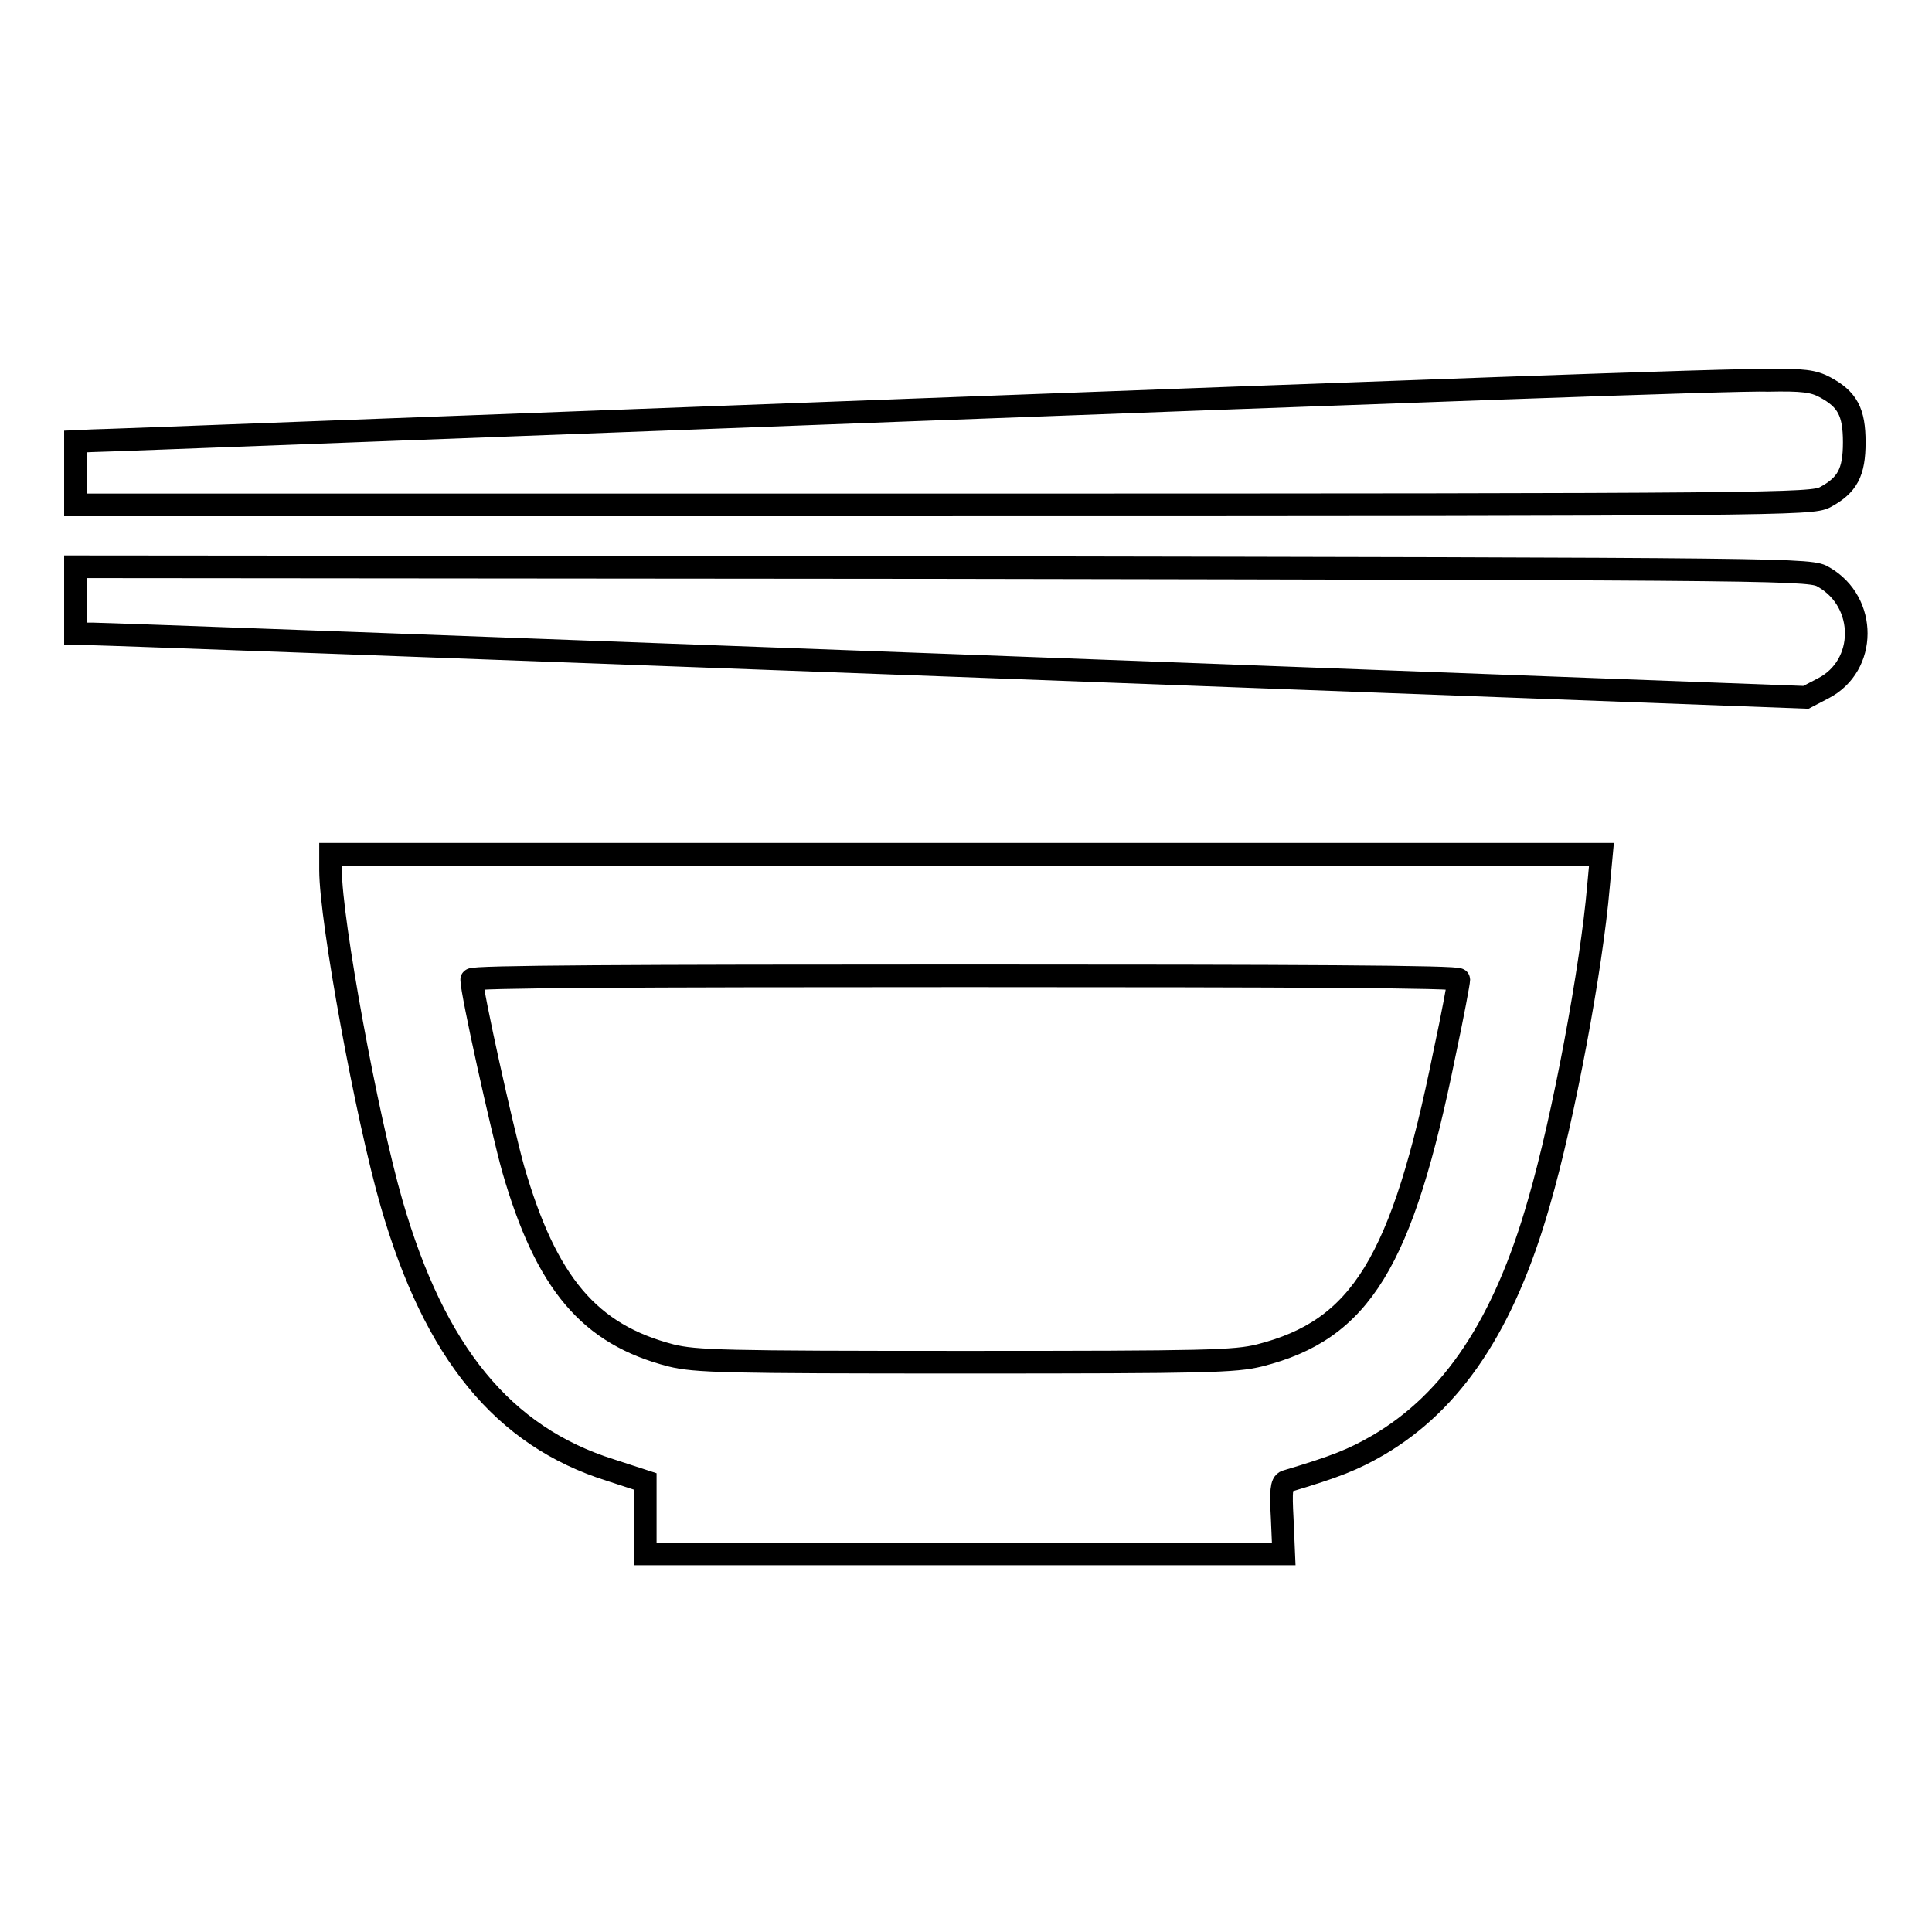 <?xml version="1.0" encoding="utf-8"?>
<!-- Svg Vector Icons : http://www.onlinewebfonts.com/icon -->
<!DOCTYPE svg PUBLIC "-//W3C//DTD SVG 1.1//EN" "http://www.w3.org/Graphics/SVG/1.1/DTD/svg11.dtd">
<svg version="1.1" xmlns="http://www.w3.org/2000/svg" xmlns:xlink="http://www.w3.org/1999/xlink" x="0px" y="0px" viewBox="0 0 256 256" enable-background="new 0 0 256 256" xml:space="preserve">
<g><g><g><path stroke-width="3" fill-opacity="0" stroke="#000000"  d="M121.4,54.3c-58.8,2.2-108,4.1-109.2,4.1L10,58.5v4.2v4.2h115c110.9,0,115-0.1,116.8-1c3-1.6,3.9-3.3,3.9-7.3s-0.9-5.7-3.9-7.3c-1.5-0.8-2.9-1-7.6-0.9C231.1,50.2,180.3,52.1,121.4,54.3z"/><path stroke-width="3" fill-opacity="0" stroke="#000000"  d="M10,79.5V84h2.3c1.3,0,52.9,1.9,114.7,4.2l112.3,4.2l2.3-1.2c5.8-3,5.8-11.4,0.1-14.7c-1.8-1.1-1.9-1.1-116.8-1.3L10,75.1V79.5z"/><path stroke-width="3" fill-opacity="0" stroke="#000000"  d="M43.8,115.3c0,6.6,4.8,32.8,8.1,44.2c5.7,19.7,14.7,30.8,29,35.3l4.6,1.5v4.8v4.8h42.3h42.3l-0.2-4.7c-0.2-3.6-0.1-4.7,0.5-4.9c6.7-2,8.9-2.9,12.2-4.8c9.9-5.8,16.7-16,21.3-32.1c3.3-11.3,7-31.3,7.9-41.9l0.4-4.3H128H43.8V115.3z M193.3,129.8c0,0.3-0.8,4.7-1.9,9.8c-5.6,27.7-11.1,36.6-24.5,40c-3.3,0.8-6.8,0.9-39,0.9s-35.7-0.1-39-0.9c-10.8-2.8-16.5-9.5-20.9-24.7c-1.5-5.4-5.5-23.4-5.5-25.1c0-0.4,21.2-0.5,65.4-0.5C171.6,129.3,193.3,129.4,193.3,129.8z"/></g></g></g>
</svg>